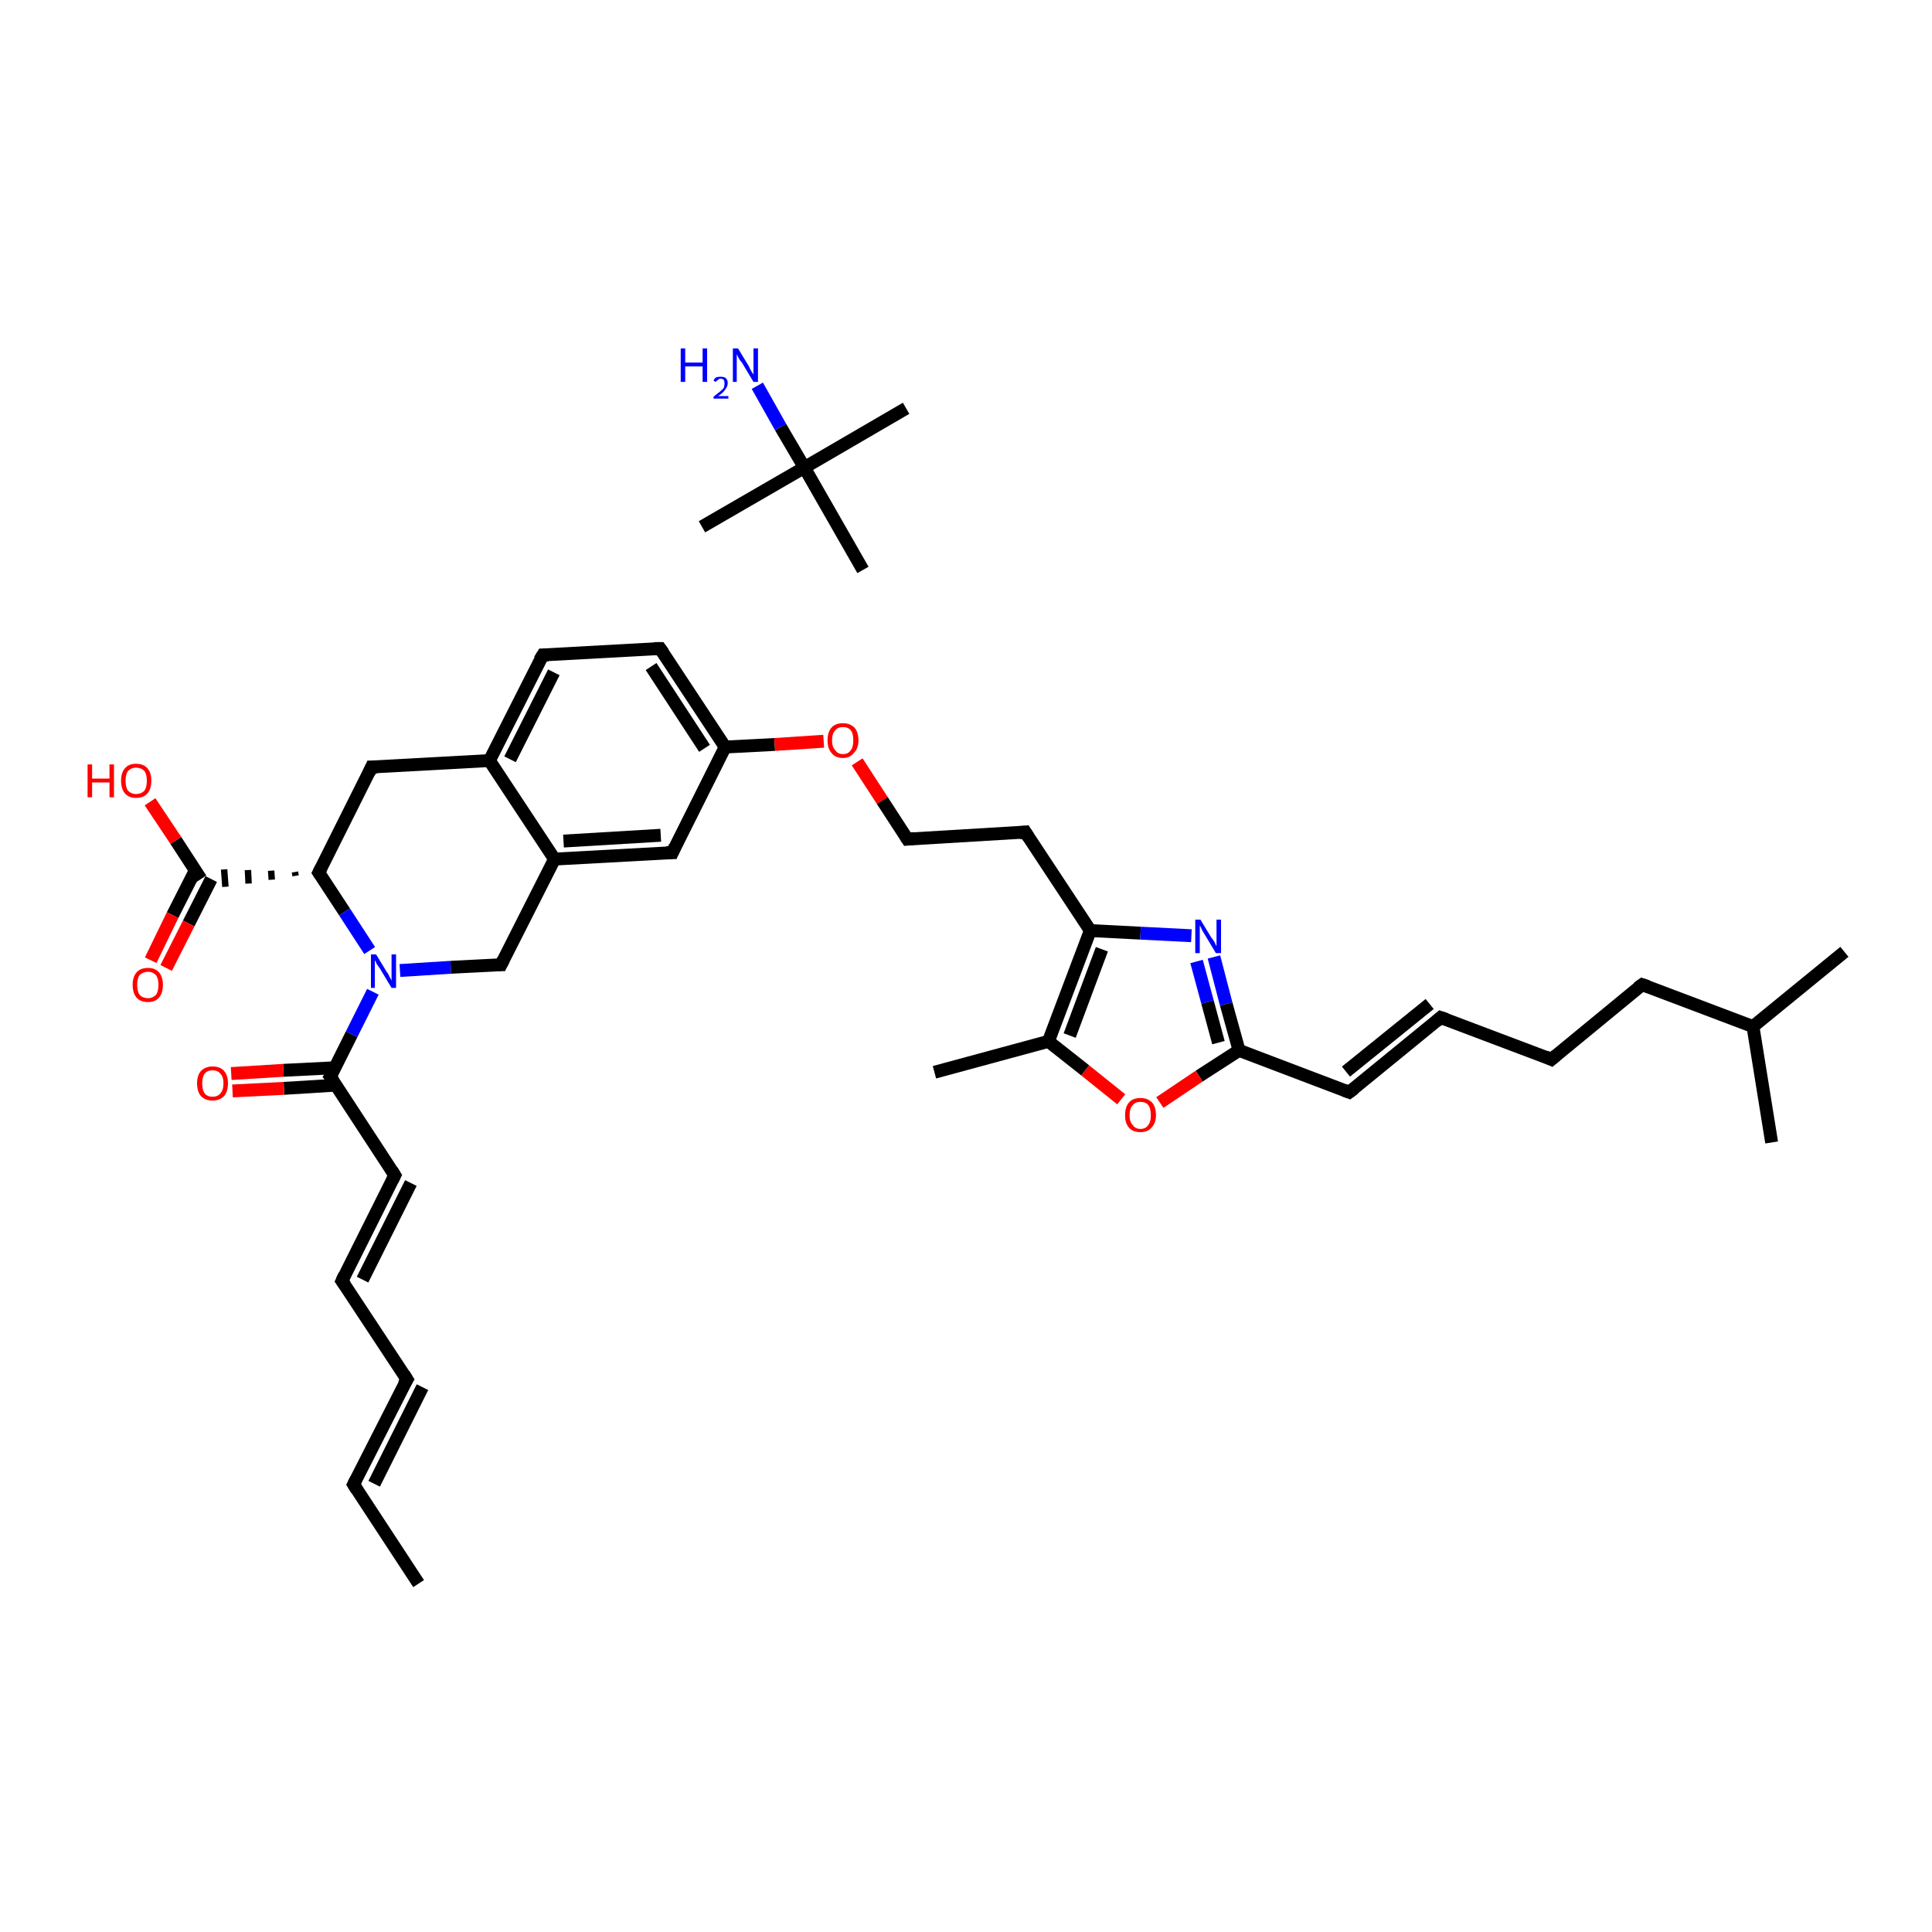 <?xml version='1.0' encoding='iso-8859-1'?>
<svg version='1.1' baseProfile='full'
              xmlns='http://www.w3.org/2000/svg'
                      xmlns:rdkit='http://www.rdkit.org/xml'
                      xmlns:xlink='http://www.w3.org/1999/xlink'
                  xml:space='preserve'
width='300px' height='300px' viewBox='0 0 300 300'>
<!-- END OF HEADER -->
<rect style='opacity:1.0;fill:#FFFFFF;stroke:none' width='300.0' height='300.0' x='0.0' y='0.0'> </rect>
<path class='bond-0 atom-0 atom-1' d='M 65.0,245.9 L 54.9,230.5' style='fill:none;fill-rule:evenodd;stroke:#000000;stroke-width:2.0px;stroke-linecap:butt;stroke-linejoin:miter;stroke-opacity:1' />
<path class='bond-1 atom-1 atom-2' d='M 54.9,230.5 L 63.2,214.2' style='fill:none;fill-rule:evenodd;stroke:#000000;stroke-width:2.0px;stroke-linecap:butt;stroke-linejoin:miter;stroke-opacity:1' />
<path class='bond-1 atom-1 atom-2' d='M 58.1,230.4 L 65.6,215.4' style='fill:none;fill-rule:evenodd;stroke:#000000;stroke-width:2.0px;stroke-linecap:butt;stroke-linejoin:miter;stroke-opacity:1' />
<path class='bond-2 atom-2 atom-3' d='M 63.2,214.2 L 53.1,198.9' style='fill:none;fill-rule:evenodd;stroke:#000000;stroke-width:2.0px;stroke-linecap:butt;stroke-linejoin:miter;stroke-opacity:1' />
<path class='bond-3 atom-3 atom-4' d='M 53.1,198.9 L 61.3,182.5' style='fill:none;fill-rule:evenodd;stroke:#000000;stroke-width:2.0px;stroke-linecap:butt;stroke-linejoin:miter;stroke-opacity:1' />
<path class='bond-3 atom-3 atom-4' d='M 56.3,198.7 L 63.8,183.7' style='fill:none;fill-rule:evenodd;stroke:#000000;stroke-width:2.0px;stroke-linecap:butt;stroke-linejoin:miter;stroke-opacity:1' />
<path class='bond-4 atom-4 atom-5' d='M 61.3,182.5 L 51.3,167.2' style='fill:none;fill-rule:evenodd;stroke:#000000;stroke-width:2.0px;stroke-linecap:butt;stroke-linejoin:miter;stroke-opacity:1' />
<path class='bond-5 atom-5 atom-6' d='M 52.0,165.8 L 44.0,166.2' style='fill:none;fill-rule:evenodd;stroke:#000000;stroke-width:2.0px;stroke-linecap:butt;stroke-linejoin:miter;stroke-opacity:1' />
<path class='bond-5 atom-5 atom-6' d='M 44.0,166.2 L 35.9,166.7' style='fill:none;fill-rule:evenodd;stroke:#FF0000;stroke-width:2.0px;stroke-linecap:butt;stroke-linejoin:miter;stroke-opacity:1' />
<path class='bond-5 atom-5 atom-6' d='M 52.2,168.5 L 44.1,169.0' style='fill:none;fill-rule:evenodd;stroke:#000000;stroke-width:2.0px;stroke-linecap:butt;stroke-linejoin:miter;stroke-opacity:1' />
<path class='bond-5 atom-5 atom-6' d='M 44.1,169.0 L 36.1,169.4' style='fill:none;fill-rule:evenodd;stroke:#FF0000;stroke-width:2.0px;stroke-linecap:butt;stroke-linejoin:miter;stroke-opacity:1' />
<path class='bond-6 atom-5 atom-7' d='M 51.3,167.2 L 54.6,160.6' style='fill:none;fill-rule:evenodd;stroke:#000000;stroke-width:2.0px;stroke-linecap:butt;stroke-linejoin:miter;stroke-opacity:1' />
<path class='bond-6 atom-5 atom-7' d='M 54.6,160.6 L 57.9,154.0' style='fill:none;fill-rule:evenodd;stroke:#0000FF;stroke-width:2.0px;stroke-linecap:butt;stroke-linejoin:miter;stroke-opacity:1' />
<path class='bond-7 atom-7 atom-8' d='M 62.1,150.7 L 70.0,150.2' style='fill:none;fill-rule:evenodd;stroke:#0000FF;stroke-width:2.0px;stroke-linecap:butt;stroke-linejoin:miter;stroke-opacity:1' />
<path class='bond-7 atom-7 atom-8' d='M 70.0,150.2 L 77.8,149.8' style='fill:none;fill-rule:evenodd;stroke:#000000;stroke-width:2.0px;stroke-linecap:butt;stroke-linejoin:miter;stroke-opacity:1' />
<path class='bond-8 atom-8 atom-9' d='M 77.8,149.8 L 86.1,133.4' style='fill:none;fill-rule:evenodd;stroke:#000000;stroke-width:2.0px;stroke-linecap:butt;stroke-linejoin:miter;stroke-opacity:1' />
<path class='bond-9 atom-9 atom-10' d='M 86.1,133.4 L 104.4,132.4' style='fill:none;fill-rule:evenodd;stroke:#000000;stroke-width:2.0px;stroke-linecap:butt;stroke-linejoin:miter;stroke-opacity:1' />
<path class='bond-9 atom-9 atom-10' d='M 87.5,130.6 L 102.6,129.7' style='fill:none;fill-rule:evenodd;stroke:#000000;stroke-width:2.0px;stroke-linecap:butt;stroke-linejoin:miter;stroke-opacity:1' />
<path class='bond-10 atom-10 atom-11' d='M 104.4,132.4 L 112.6,116.0' style='fill:none;fill-rule:evenodd;stroke:#000000;stroke-width:2.0px;stroke-linecap:butt;stroke-linejoin:miter;stroke-opacity:1' />
<path class='bond-11 atom-11 atom-12' d='M 112.6,116.0 L 120.3,115.6' style='fill:none;fill-rule:evenodd;stroke:#000000;stroke-width:2.0px;stroke-linecap:butt;stroke-linejoin:miter;stroke-opacity:1' />
<path class='bond-11 atom-11 atom-12' d='M 120.3,115.6 L 127.9,115.1' style='fill:none;fill-rule:evenodd;stroke:#FF0000;stroke-width:2.0px;stroke-linecap:butt;stroke-linejoin:miter;stroke-opacity:1' />
<path class='bond-12 atom-12 atom-13' d='M 133.1,118.3 L 137.0,124.3' style='fill:none;fill-rule:evenodd;stroke:#FF0000;stroke-width:2.0px;stroke-linecap:butt;stroke-linejoin:miter;stroke-opacity:1' />
<path class='bond-12 atom-12 atom-13' d='M 137.0,124.3 L 140.9,130.3' style='fill:none;fill-rule:evenodd;stroke:#000000;stroke-width:2.0px;stroke-linecap:butt;stroke-linejoin:miter;stroke-opacity:1' />
<path class='bond-13 atom-13 atom-14' d='M 140.9,130.3 L 159.2,129.2' style='fill:none;fill-rule:evenodd;stroke:#000000;stroke-width:2.0px;stroke-linecap:butt;stroke-linejoin:miter;stroke-opacity:1' />
<path class='bond-14 atom-14 atom-15' d='M 159.2,129.2 L 169.3,144.5' style='fill:none;fill-rule:evenodd;stroke:#000000;stroke-width:2.0px;stroke-linecap:butt;stroke-linejoin:miter;stroke-opacity:1' />
<path class='bond-15 atom-15 atom-16' d='M 169.3,144.5 L 177.1,144.9' style='fill:none;fill-rule:evenodd;stroke:#000000;stroke-width:2.0px;stroke-linecap:butt;stroke-linejoin:miter;stroke-opacity:1' />
<path class='bond-15 atom-15 atom-16' d='M 177.1,144.9 L 185.0,145.3' style='fill:none;fill-rule:evenodd;stroke:#0000FF;stroke-width:2.0px;stroke-linecap:butt;stroke-linejoin:miter;stroke-opacity:1' />
<path class='bond-16 atom-16 atom-17' d='M 188.5,148.6 L 190.4,155.9' style='fill:none;fill-rule:evenodd;stroke:#0000FF;stroke-width:2.0px;stroke-linecap:butt;stroke-linejoin:miter;stroke-opacity:1' />
<path class='bond-16 atom-16 atom-17' d='M 190.4,155.9 L 192.4,163.1' style='fill:none;fill-rule:evenodd;stroke:#000000;stroke-width:2.0px;stroke-linecap:butt;stroke-linejoin:miter;stroke-opacity:1' />
<path class='bond-16 atom-16 atom-17' d='M 185.8,149.3 L 187.5,155.6' style='fill:none;fill-rule:evenodd;stroke:#0000FF;stroke-width:2.0px;stroke-linecap:butt;stroke-linejoin:miter;stroke-opacity:1' />
<path class='bond-16 atom-16 atom-17' d='M 187.5,155.6 L 189.2,161.9' style='fill:none;fill-rule:evenodd;stroke:#000000;stroke-width:2.0px;stroke-linecap:butt;stroke-linejoin:miter;stroke-opacity:1' />
<path class='bond-17 atom-17 atom-18' d='M 192.4,163.1 L 209.5,169.6' style='fill:none;fill-rule:evenodd;stroke:#000000;stroke-width:2.0px;stroke-linecap:butt;stroke-linejoin:miter;stroke-opacity:1' />
<path class='bond-18 atom-18 atom-19' d='M 209.5,169.6 L 223.7,158.0' style='fill:none;fill-rule:evenodd;stroke:#000000;stroke-width:2.0px;stroke-linecap:butt;stroke-linejoin:miter;stroke-opacity:1' />
<path class='bond-18 atom-18 atom-19' d='M 209.0,166.4 L 222.0,155.9' style='fill:none;fill-rule:evenodd;stroke:#000000;stroke-width:2.0px;stroke-linecap:butt;stroke-linejoin:miter;stroke-opacity:1' />
<path class='bond-19 atom-19 atom-20' d='M 223.7,158.0 L 240.9,164.5' style='fill:none;fill-rule:evenodd;stroke:#000000;stroke-width:2.0px;stroke-linecap:butt;stroke-linejoin:miter;stroke-opacity:1' />
<path class='bond-20 atom-20 atom-21' d='M 240.9,164.5 L 255.0,152.9' style='fill:none;fill-rule:evenodd;stroke:#000000;stroke-width:2.0px;stroke-linecap:butt;stroke-linejoin:miter;stroke-opacity:1' />
<path class='bond-21 atom-21 atom-22' d='M 255.0,152.9 L 272.2,159.4' style='fill:none;fill-rule:evenodd;stroke:#000000;stroke-width:2.0px;stroke-linecap:butt;stroke-linejoin:miter;stroke-opacity:1' />
<path class='bond-22 atom-22 atom-23' d='M 272.2,159.4 L 286.4,147.8' style='fill:none;fill-rule:evenodd;stroke:#000000;stroke-width:2.0px;stroke-linecap:butt;stroke-linejoin:miter;stroke-opacity:1' />
<path class='bond-23 atom-22 atom-24' d='M 272.2,159.4 L 275.1,177.4' style='fill:none;fill-rule:evenodd;stroke:#000000;stroke-width:2.0px;stroke-linecap:butt;stroke-linejoin:miter;stroke-opacity:1' />
<path class='bond-24 atom-17 atom-25' d='M 192.4,163.1 L 186.2,167.1' style='fill:none;fill-rule:evenodd;stroke:#000000;stroke-width:2.0px;stroke-linecap:butt;stroke-linejoin:miter;stroke-opacity:1' />
<path class='bond-24 atom-17 atom-25' d='M 186.2,167.1 L 180.1,171.2' style='fill:none;fill-rule:evenodd;stroke:#FF0000;stroke-width:2.0px;stroke-linecap:butt;stroke-linejoin:miter;stroke-opacity:1' />
<path class='bond-25 atom-25 atom-26' d='M 174.1,170.7 L 168.5,166.2' style='fill:none;fill-rule:evenodd;stroke:#FF0000;stroke-width:2.0px;stroke-linecap:butt;stroke-linejoin:miter;stroke-opacity:1' />
<path class='bond-25 atom-25 atom-26' d='M 168.5,166.2 L 162.8,161.7' style='fill:none;fill-rule:evenodd;stroke:#000000;stroke-width:2.0px;stroke-linecap:butt;stroke-linejoin:miter;stroke-opacity:1' />
<path class='bond-26 atom-26 atom-27' d='M 162.8,161.7 L 145.1,166.5' style='fill:none;fill-rule:evenodd;stroke:#000000;stroke-width:2.0px;stroke-linecap:butt;stroke-linejoin:miter;stroke-opacity:1' />
<path class='bond-27 atom-11 atom-28' d='M 112.6,116.0 L 102.5,100.7' style='fill:none;fill-rule:evenodd;stroke:#000000;stroke-width:2.0px;stroke-linecap:butt;stroke-linejoin:miter;stroke-opacity:1' />
<path class='bond-27 atom-11 atom-28' d='M 109.4,116.2 L 101.1,103.5' style='fill:none;fill-rule:evenodd;stroke:#000000;stroke-width:2.0px;stroke-linecap:butt;stroke-linejoin:miter;stroke-opacity:1' />
<path class='bond-28 atom-28 atom-29' d='M 102.5,100.7 L 84.3,101.7' style='fill:none;fill-rule:evenodd;stroke:#000000;stroke-width:2.0px;stroke-linecap:butt;stroke-linejoin:miter;stroke-opacity:1' />
<path class='bond-29 atom-29 atom-30' d='M 84.3,101.7 L 76.0,118.1' style='fill:none;fill-rule:evenodd;stroke:#000000;stroke-width:2.0px;stroke-linecap:butt;stroke-linejoin:miter;stroke-opacity:1' />
<path class='bond-29 atom-29 atom-30' d='M 86.0,104.4 L 79.2,117.9' style='fill:none;fill-rule:evenodd;stroke:#000000;stroke-width:2.0px;stroke-linecap:butt;stroke-linejoin:miter;stroke-opacity:1' />
<path class='bond-30 atom-30 atom-31' d='M 76.0,118.1 L 57.7,119.1' style='fill:none;fill-rule:evenodd;stroke:#000000;stroke-width:2.0px;stroke-linecap:butt;stroke-linejoin:miter;stroke-opacity:1' />
<path class='bond-31 atom-31 atom-32' d='M 57.7,119.1 L 49.5,135.5' style='fill:none;fill-rule:evenodd;stroke:#000000;stroke-width:2.0px;stroke-linecap:butt;stroke-linejoin:miter;stroke-opacity:1' />
<path class='bond-32 atom-32 atom-33' d='M 45.8,135.4 L 45.9,136.0' style='fill:none;fill-rule:evenodd;stroke:#000000;stroke-width:1.0px;stroke-linecap:butt;stroke-linejoin:miter;stroke-opacity:1' />
<path class='bond-32 atom-32 atom-33' d='M 42.1,135.2 L 42.2,136.6' style='fill:none;fill-rule:evenodd;stroke:#000000;stroke-width:1.0px;stroke-linecap:butt;stroke-linejoin:miter;stroke-opacity:1' />
<path class='bond-32 atom-32 atom-33' d='M 38.5,135.1 L 38.6,137.2' style='fill:none;fill-rule:evenodd;stroke:#000000;stroke-width:1.0px;stroke-linecap:butt;stroke-linejoin:miter;stroke-opacity:1' />
<path class='bond-32 atom-32 atom-33' d='M 34.8,135.0 L 35.0,137.7' style='fill:none;fill-rule:evenodd;stroke:#000000;stroke-width:1.0px;stroke-linecap:butt;stroke-linejoin:miter;stroke-opacity:1' />
<path class='bond-33 atom-33 atom-34' d='M 30.3,135.2 L 26.8,142.1' style='fill:none;fill-rule:evenodd;stroke:#000000;stroke-width:2.0px;stroke-linecap:butt;stroke-linejoin:miter;stroke-opacity:1' />
<path class='bond-33 atom-33 atom-34' d='M 26.8,142.1 L 23.4,149.1' style='fill:none;fill-rule:evenodd;stroke:#FF0000;stroke-width:2.0px;stroke-linecap:butt;stroke-linejoin:miter;stroke-opacity:1' />
<path class='bond-33 atom-33 atom-34' d='M 32.8,136.5 L 29.3,143.4' style='fill:none;fill-rule:evenodd;stroke:#000000;stroke-width:2.0px;stroke-linecap:butt;stroke-linejoin:miter;stroke-opacity:1' />
<path class='bond-33 atom-33 atom-34' d='M 29.3,143.4 L 25.8,150.3' style='fill:none;fill-rule:evenodd;stroke:#FF0000;stroke-width:2.0px;stroke-linecap:butt;stroke-linejoin:miter;stroke-opacity:1' />
<path class='bond-34 atom-33 atom-35' d='M 31.2,136.5 L 27.3,130.5' style='fill:none;fill-rule:evenodd;stroke:#000000;stroke-width:2.0px;stroke-linecap:butt;stroke-linejoin:miter;stroke-opacity:1' />
<path class='bond-34 atom-33 atom-35' d='M 27.3,130.5 L 23.3,124.5' style='fill:none;fill-rule:evenodd;stroke:#FF0000;stroke-width:2.0px;stroke-linecap:butt;stroke-linejoin:miter;stroke-opacity:1' />
<path class='bond-35 atom-36 atom-37' d='M 109.0,81.8 L 124.9,72.6' style='fill:none;fill-rule:evenodd;stroke:#000000;stroke-width:2.0px;stroke-linecap:butt;stroke-linejoin:miter;stroke-opacity:1' />
<path class='bond-36 atom-37 atom-38' d='M 124.9,72.6 L 140.7,63.4' style='fill:none;fill-rule:evenodd;stroke:#000000;stroke-width:2.0px;stroke-linecap:butt;stroke-linejoin:miter;stroke-opacity:1' />
<path class='bond-37 atom-37 atom-39' d='M 124.9,72.6 L 134.0,88.5' style='fill:none;fill-rule:evenodd;stroke:#000000;stroke-width:2.0px;stroke-linecap:butt;stroke-linejoin:miter;stroke-opacity:1' />
<path class='bond-38 atom-37 atom-40' d='M 124.9,72.6 L 121.2,66.3' style='fill:none;fill-rule:evenodd;stroke:#000000;stroke-width:2.0px;stroke-linecap:butt;stroke-linejoin:miter;stroke-opacity:1' />
<path class='bond-38 atom-37 atom-40' d='M 121.2,66.3 L 117.6,59.9' style='fill:none;fill-rule:evenodd;stroke:#0000FF;stroke-width:2.0px;stroke-linecap:butt;stroke-linejoin:miter;stroke-opacity:1' />
<path class='bond-39 atom-32 atom-7' d='M 49.5,135.5 L 53.5,141.6' style='fill:none;fill-rule:evenodd;stroke:#000000;stroke-width:2.0px;stroke-linecap:butt;stroke-linejoin:miter;stroke-opacity:1' />
<path class='bond-39 atom-32 atom-7' d='M 53.5,141.6 L 57.4,147.6' style='fill:none;fill-rule:evenodd;stroke:#0000FF;stroke-width:2.0px;stroke-linecap:butt;stroke-linejoin:miter;stroke-opacity:1' />
<path class='bond-40 atom-30 atom-9' d='M 76.0,118.1 L 86.1,133.4' style='fill:none;fill-rule:evenodd;stroke:#000000;stroke-width:2.0px;stroke-linecap:butt;stroke-linejoin:miter;stroke-opacity:1' />
<path class='bond-41 atom-26 atom-15' d='M 162.8,161.7 L 169.3,144.5' style='fill:none;fill-rule:evenodd;stroke:#000000;stroke-width:2.0px;stroke-linecap:butt;stroke-linejoin:miter;stroke-opacity:1' />
<path class='bond-41 atom-26 atom-15' d='M 166.1,160.8 L 171.1,147.4' style='fill:none;fill-rule:evenodd;stroke:#000000;stroke-width:2.0px;stroke-linecap:butt;stroke-linejoin:miter;stroke-opacity:1' />
<path d='M 55.4,231.3 L 54.9,230.5 L 55.3,229.7' style='fill:none;stroke:#000000;stroke-width:2.0px;stroke-linecap:butt;stroke-linejoin:miter;stroke-opacity:1;' />
<path d='M 62.7,215.0 L 63.2,214.2 L 62.7,213.4' style='fill:none;stroke:#000000;stroke-width:2.0px;stroke-linecap:butt;stroke-linejoin:miter;stroke-opacity:1;' />
<path d='M 53.6,199.6 L 53.1,198.9 L 53.5,198.0' style='fill:none;stroke:#000000;stroke-width:2.0px;stroke-linecap:butt;stroke-linejoin:miter;stroke-opacity:1;' />
<path d='M 60.9,183.3 L 61.3,182.5 L 60.8,181.7' style='fill:none;stroke:#000000;stroke-width:2.0px;stroke-linecap:butt;stroke-linejoin:miter;stroke-opacity:1;' />
<path d='M 51.8,167.9 L 51.3,167.2 L 51.5,166.9' style='fill:none;stroke:#000000;stroke-width:2.0px;stroke-linecap:butt;stroke-linejoin:miter;stroke-opacity:1;' />
<path d='M 77.4,149.8 L 77.8,149.8 L 78.2,149.0' style='fill:none;stroke:#000000;stroke-width:2.0px;stroke-linecap:butt;stroke-linejoin:miter;stroke-opacity:1;' />
<path d='M 103.4,132.4 L 104.4,132.4 L 104.8,131.5' style='fill:none;stroke:#000000;stroke-width:2.0px;stroke-linecap:butt;stroke-linejoin:miter;stroke-opacity:1;' />
<path d='M 140.7,130.0 L 140.9,130.3 L 141.9,130.2' style='fill:none;stroke:#000000;stroke-width:2.0px;stroke-linecap:butt;stroke-linejoin:miter;stroke-opacity:1;' />
<path d='M 158.3,129.3 L 159.2,129.2 L 159.7,130.0' style='fill:none;stroke:#000000;stroke-width:2.0px;stroke-linecap:butt;stroke-linejoin:miter;stroke-opacity:1;' />
<path d='M 208.7,169.3 L 209.5,169.6 L 210.3,169.0' style='fill:none;stroke:#000000;stroke-width:2.0px;stroke-linecap:butt;stroke-linejoin:miter;stroke-opacity:1;' />
<path d='M 223.0,158.6 L 223.7,158.0 L 224.6,158.3' style='fill:none;stroke:#000000;stroke-width:2.0px;stroke-linecap:butt;stroke-linejoin:miter;stroke-opacity:1;' />
<path d='M 240.0,164.1 L 240.9,164.5 L 241.6,163.9' style='fill:none;stroke:#000000;stroke-width:2.0px;stroke-linecap:butt;stroke-linejoin:miter;stroke-opacity:1;' />
<path d='M 254.3,153.4 L 255.0,152.9 L 255.9,153.2' style='fill:none;stroke:#000000;stroke-width:2.0px;stroke-linecap:butt;stroke-linejoin:miter;stroke-opacity:1;' />
<path d='M 103.0,101.4 L 102.5,100.7 L 101.6,100.7' style='fill:none;stroke:#000000;stroke-width:2.0px;stroke-linecap:butt;stroke-linejoin:miter;stroke-opacity:1;' />
<path d='M 85.2,101.7 L 84.3,101.7 L 83.8,102.5' style='fill:none;stroke:#000000;stroke-width:2.0px;stroke-linecap:butt;stroke-linejoin:miter;stroke-opacity:1;' />
<path d='M 58.6,119.1 L 57.7,119.1 L 57.3,120.0' style='fill:none;stroke:#000000;stroke-width:2.0px;stroke-linecap:butt;stroke-linejoin:miter;stroke-opacity:1;' />
<path d='M 49.9,134.7 L 49.5,135.5 L 49.7,135.8' style='fill:none;stroke:#000000;stroke-width:2.0px;stroke-linecap:butt;stroke-linejoin:miter;stroke-opacity:1;' />
<path class='atom-6' d='M 30.6 168.2
Q 30.6 167.0, 31.2 166.3
Q 31.9 165.6, 33.0 165.6
Q 34.2 165.6, 34.8 166.3
Q 35.4 167.0, 35.4 168.2
Q 35.4 169.5, 34.8 170.2
Q 34.1 170.9, 33.0 170.9
Q 31.9 170.9, 31.2 170.2
Q 30.6 169.5, 30.6 168.2
M 33.0 170.3
Q 33.8 170.3, 34.2 169.8
Q 34.7 169.3, 34.7 168.2
Q 34.7 167.2, 34.2 166.7
Q 33.8 166.2, 33.0 166.2
Q 32.2 166.2, 31.8 166.7
Q 31.4 167.2, 31.4 168.2
Q 31.4 169.3, 31.8 169.8
Q 32.2 170.3, 33.0 170.3
' fill='#FF0000'/>
<path class='atom-7' d='M 58.4 148.2
L 60.1 151.0
Q 60.3 151.2, 60.5 151.7
Q 60.8 152.2, 60.8 152.3
L 60.8 148.2
L 61.5 148.2
L 61.5 153.4
L 60.8 153.4
L 59.0 150.4
Q 58.8 150.1, 58.5 149.7
Q 58.3 149.2, 58.2 149.1
L 58.2 153.4
L 57.6 153.4
L 57.6 148.2
L 58.4 148.2
' fill='#0000FF'/>
<path class='atom-12' d='M 128.5 115.0
Q 128.5 113.7, 129.1 113.0
Q 129.7 112.3, 130.9 112.3
Q 132.0 112.3, 132.7 113.0
Q 133.3 113.7, 133.3 115.0
Q 133.3 116.2, 132.6 116.9
Q 132.0 117.7, 130.9 117.7
Q 129.7 117.7, 129.1 116.9
Q 128.5 116.2, 128.5 115.0
M 130.9 117.1
Q 131.7 117.1, 132.1 116.5
Q 132.5 116.0, 132.5 115.0
Q 132.5 113.9, 132.1 113.4
Q 131.7 112.9, 130.9 112.9
Q 130.1 112.9, 129.7 113.4
Q 129.2 113.9, 129.2 115.0
Q 129.2 116.0, 129.7 116.5
Q 130.1 117.1, 130.9 117.1
' fill='#FF0000'/>
<path class='atom-16' d='M 186.4 142.8
L 188.1 145.6
Q 188.3 145.8, 188.6 146.3
Q 188.8 146.8, 188.9 146.9
L 188.9 142.8
L 189.6 142.8
L 189.6 148.0
L 188.8 148.0
L 187.0 145.0
Q 186.8 144.7, 186.6 144.3
Q 186.4 143.8, 186.3 143.7
L 186.3 148.0
L 185.6 148.0
L 185.6 142.8
L 186.4 142.8
' fill='#0000FF'/>
<path class='atom-25' d='M 174.7 173.2
Q 174.7 171.9, 175.3 171.2
Q 175.9 170.5, 177.1 170.5
Q 178.2 170.5, 178.9 171.2
Q 179.5 171.9, 179.5 173.2
Q 179.5 174.4, 178.8 175.1
Q 178.2 175.8, 177.1 175.8
Q 175.9 175.8, 175.3 175.1
Q 174.7 174.4, 174.7 173.2
M 177.1 175.3
Q 177.9 175.3, 178.3 174.7
Q 178.7 174.2, 178.7 173.2
Q 178.7 172.1, 178.3 171.6
Q 177.9 171.1, 177.1 171.1
Q 176.3 171.1, 175.9 171.6
Q 175.4 172.1, 175.4 173.2
Q 175.4 174.2, 175.9 174.7
Q 176.3 175.3, 177.1 175.3
' fill='#FF0000'/>
<path class='atom-34' d='M 20.6 152.9
Q 20.6 151.7, 21.2 151.0
Q 21.8 150.3, 23.0 150.3
Q 24.1 150.3, 24.7 151.0
Q 25.3 151.7, 25.3 152.9
Q 25.3 154.2, 24.7 154.9
Q 24.1 155.6, 23.0 155.6
Q 21.8 155.6, 21.2 154.9
Q 20.6 154.2, 20.6 152.9
M 23.0 155.0
Q 23.7 155.0, 24.2 154.5
Q 24.6 154.0, 24.6 152.9
Q 24.6 151.9, 24.2 151.4
Q 23.7 150.9, 23.0 150.9
Q 22.2 150.9, 21.7 151.4
Q 21.3 151.9, 21.3 152.9
Q 21.3 154.0, 21.7 154.5
Q 22.2 155.0, 23.0 155.0
' fill='#FF0000'/>
<path class='atom-35' d='M 13.6 118.7
L 14.3 118.7
L 14.3 120.9
L 17.0 120.9
L 17.0 118.7
L 17.7 118.7
L 17.7 123.8
L 17.0 123.8
L 17.0 121.5
L 14.3 121.5
L 14.3 123.8
L 13.6 123.8
L 13.6 118.7
' fill='#FF0000'/>
<path class='atom-35' d='M 18.8 121.2
Q 18.8 120.0, 19.4 119.3
Q 20.0 118.6, 21.1 118.6
Q 22.3 118.6, 22.9 119.3
Q 23.5 120.0, 23.5 121.2
Q 23.5 122.5, 22.9 123.2
Q 22.3 123.9, 21.1 123.9
Q 20.0 123.9, 19.4 123.2
Q 18.8 122.5, 18.8 121.2
M 21.1 123.3
Q 21.9 123.3, 22.4 122.8
Q 22.8 122.3, 22.8 121.2
Q 22.8 120.2, 22.4 119.7
Q 21.9 119.2, 21.1 119.2
Q 20.4 119.2, 19.9 119.7
Q 19.5 120.2, 19.5 121.2
Q 19.5 122.3, 19.9 122.8
Q 20.4 123.3, 21.1 123.3
' fill='#FF0000'/>
<path class='atom-40' d='M 105.7 54.1
L 106.4 54.1
L 106.4 56.3
L 109.1 56.3
L 109.1 54.1
L 109.8 54.1
L 109.8 59.3
L 109.1 59.3
L 109.1 56.9
L 106.4 56.9
L 106.4 59.3
L 105.7 59.3
L 105.7 54.1
' fill='#0000FF'/>
<path class='atom-40' d='M 110.8 59.1
Q 110.9 58.8, 111.2 58.6
Q 111.5 58.5, 111.9 58.5
Q 112.4 58.5, 112.7 58.7
Q 113.0 59.0, 113.0 59.5
Q 113.0 60.0, 112.6 60.5
Q 112.3 61.0, 111.5 61.5
L 113.1 61.5
L 113.1 61.9
L 110.8 61.9
L 110.8 61.6
Q 111.4 61.1, 111.8 60.8
Q 112.2 60.5, 112.4 60.2
Q 112.5 59.9, 112.5 59.5
Q 112.5 59.2, 112.4 59.0
Q 112.2 58.8, 111.9 58.8
Q 111.6 58.8, 111.5 59.0
Q 111.3 59.1, 111.1 59.3
L 110.8 59.1
' fill='#0000FF'/>
<path class='atom-40' d='M 114.6 54.1
L 116.3 56.9
Q 116.4 57.2, 116.7 57.7
Q 117.0 58.1, 117.0 58.2
L 117.0 54.1
L 117.7 54.1
L 117.7 59.3
L 117.0 59.3
L 115.2 56.3
Q 114.9 56.0, 114.7 55.6
Q 114.5 55.2, 114.4 55.0
L 114.4 59.3
L 113.8 59.3
L 113.8 54.1
L 114.6 54.1
' fill='#0000FF'/>
</svg>
